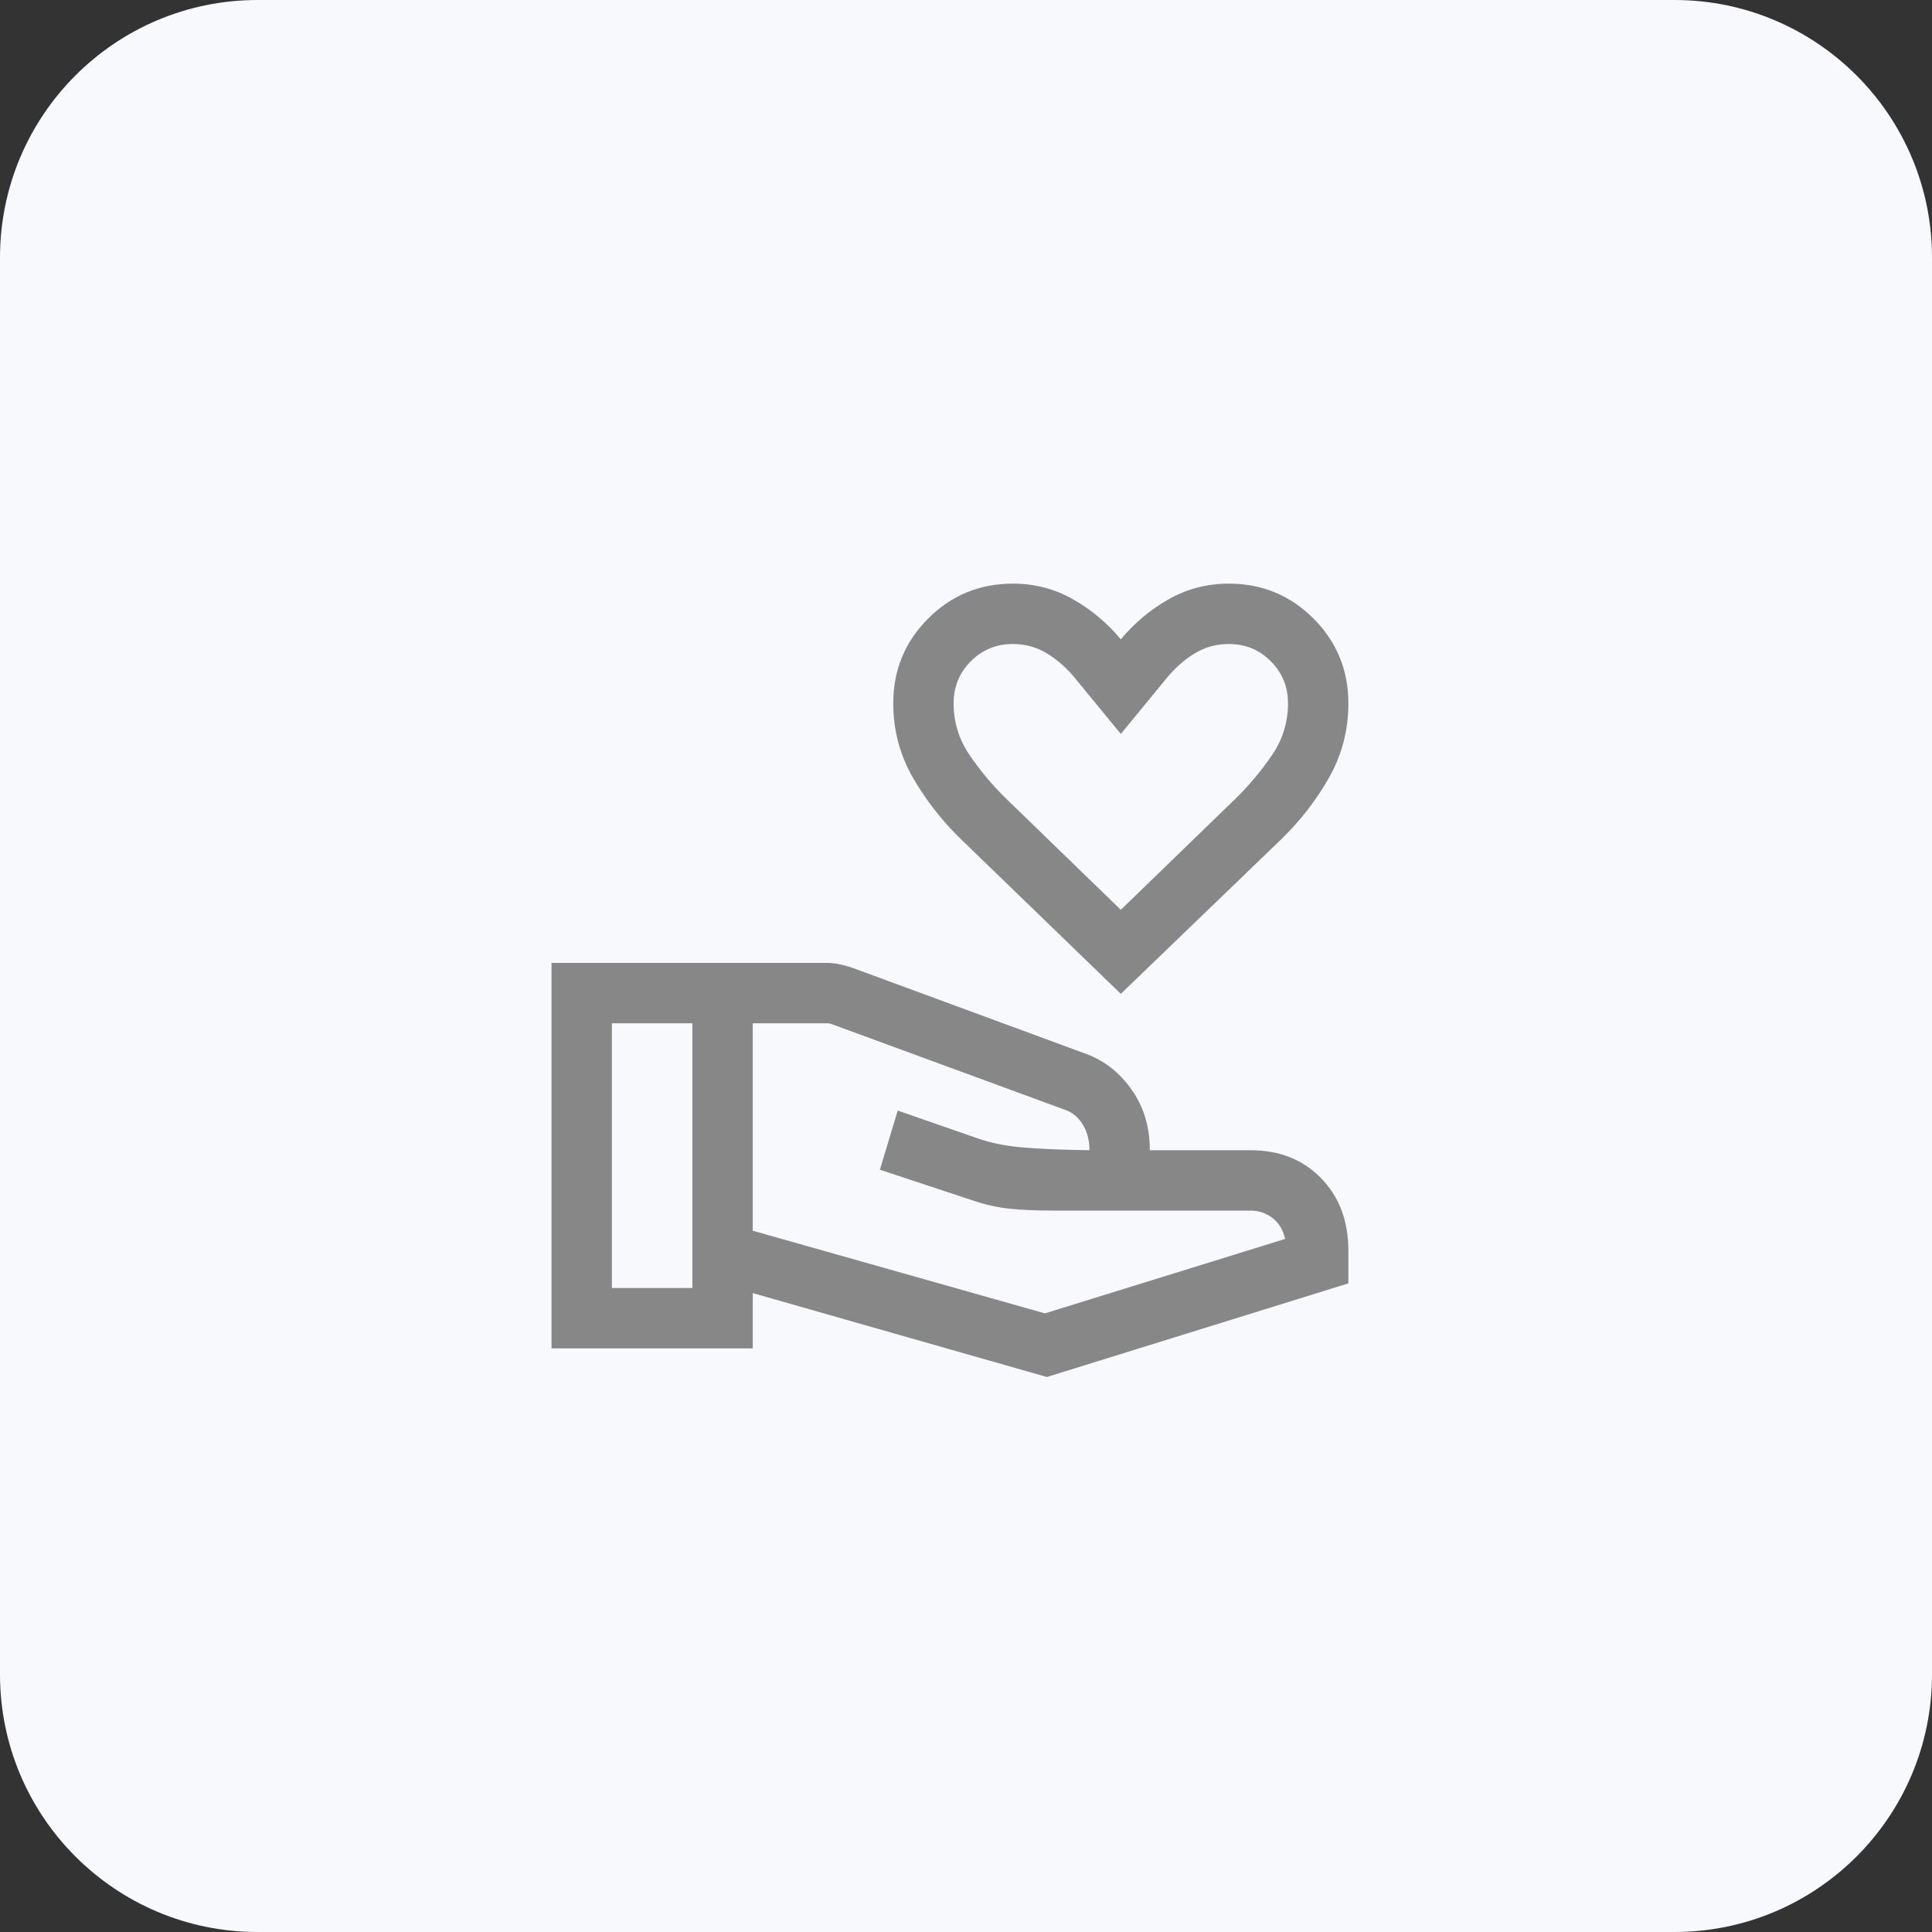 <svg width="60" height="60" viewBox="0 0 60 60" fill="none" xmlns="http://www.w3.org/2000/svg">
<rect x="0" y="0" width="60" height="60" fill="#333333" stroke="none"/>
<path d="M0 8C0 3.582 3.582 0 8 0H52C56.418 0 60 3.582 60 8V52C60 56.418 56.418 60 52 60H8C3.582 60 0 56.418 0 52V8Z" fill="#F7F9FC"/>
<mask id="mask0_14987_52495" style="mask-type:alpha" maskUnits="userSpaceOnUse" x="15" y="15" width="30" height="30">
<rect x="15" y="15" width="30" height="30" fill="#D9D9D9"/>
</mask>
<g mask="url(#mask0_14987_52495)">
<path d="M34.808 30.865L29.861 26.079C29.263 25.503 28.761 24.86 28.353 24.153C27.945 23.445 27.741 22.675 27.741 21.841C27.741 20.809 28.102 19.932 28.825 19.209C29.547 18.486 30.425 18.125 31.457 18.125C32.132 18.125 32.755 18.288 33.326 18.613C33.898 18.938 34.392 19.353 34.808 19.856C35.225 19.353 35.719 18.938 36.29 18.613C36.861 18.288 37.484 18.125 38.159 18.125C39.191 18.125 40.069 18.486 40.791 19.209C41.514 19.932 41.875 20.809 41.875 21.841C41.875 22.675 41.675 23.445 41.273 24.153C40.872 24.86 40.372 25.503 39.775 26.079L34.808 30.865ZM34.808 28.255L38.383 24.791C38.802 24.379 39.177 23.931 39.506 23.447C39.836 22.963 40 22.428 40 21.841C40 21.327 39.822 20.892 39.465 20.535C39.109 20.178 38.674 20 38.159 20C37.763 20 37.401 20.103 37.073 20.31C36.744 20.517 36.454 20.779 36.202 21.096L34.808 22.793L33.414 21.096C33.162 20.779 32.872 20.517 32.544 20.31C32.215 20.103 31.853 20 31.457 20C30.943 20 30.507 20.178 30.151 20.535C29.794 20.892 29.616 21.327 29.616 21.841C29.616 22.428 29.78 22.963 30.11 23.447C30.439 23.931 30.814 24.379 31.234 24.791L34.808 28.255ZM23.378 38.221L32.45 40.788L39.911 38.476C39.847 38.192 39.715 37.975 39.515 37.823C39.314 37.672 39.088 37.596 38.834 37.596H32.713C32.167 37.596 31.704 37.575 31.323 37.534C30.941 37.492 30.549 37.401 30.147 37.26L27.325 36.327L27.88 34.49L30.411 35.37C30.79 35.498 31.227 35.586 31.722 35.632C32.217 35.679 32.921 35.708 33.834 35.721C33.834 35.412 33.765 35.145 33.625 34.921C33.486 34.696 33.303 34.545 33.075 34.466L25.823 31.803C25.798 31.795 25.776 31.789 25.756 31.785C25.736 31.781 25.714 31.779 25.69 31.779H23.378V38.221ZM17.128 41.875V29.904H25.676C25.807 29.904 25.94 29.918 26.075 29.947C26.21 29.976 26.335 30.01 26.45 30.048L33.734 32.731C34.301 32.941 34.772 33.312 35.147 33.845C35.522 34.378 35.709 35.003 35.709 35.721H38.834C39.732 35.721 40.463 36.011 41.028 36.59C41.593 37.169 41.875 37.922 41.875 38.846V39.856L32.512 42.764L23.378 40.159V41.875H17.128ZM19.003 40H21.503V31.779H19.003V40Z" fill="#878787"/>
</g>
</svg>
